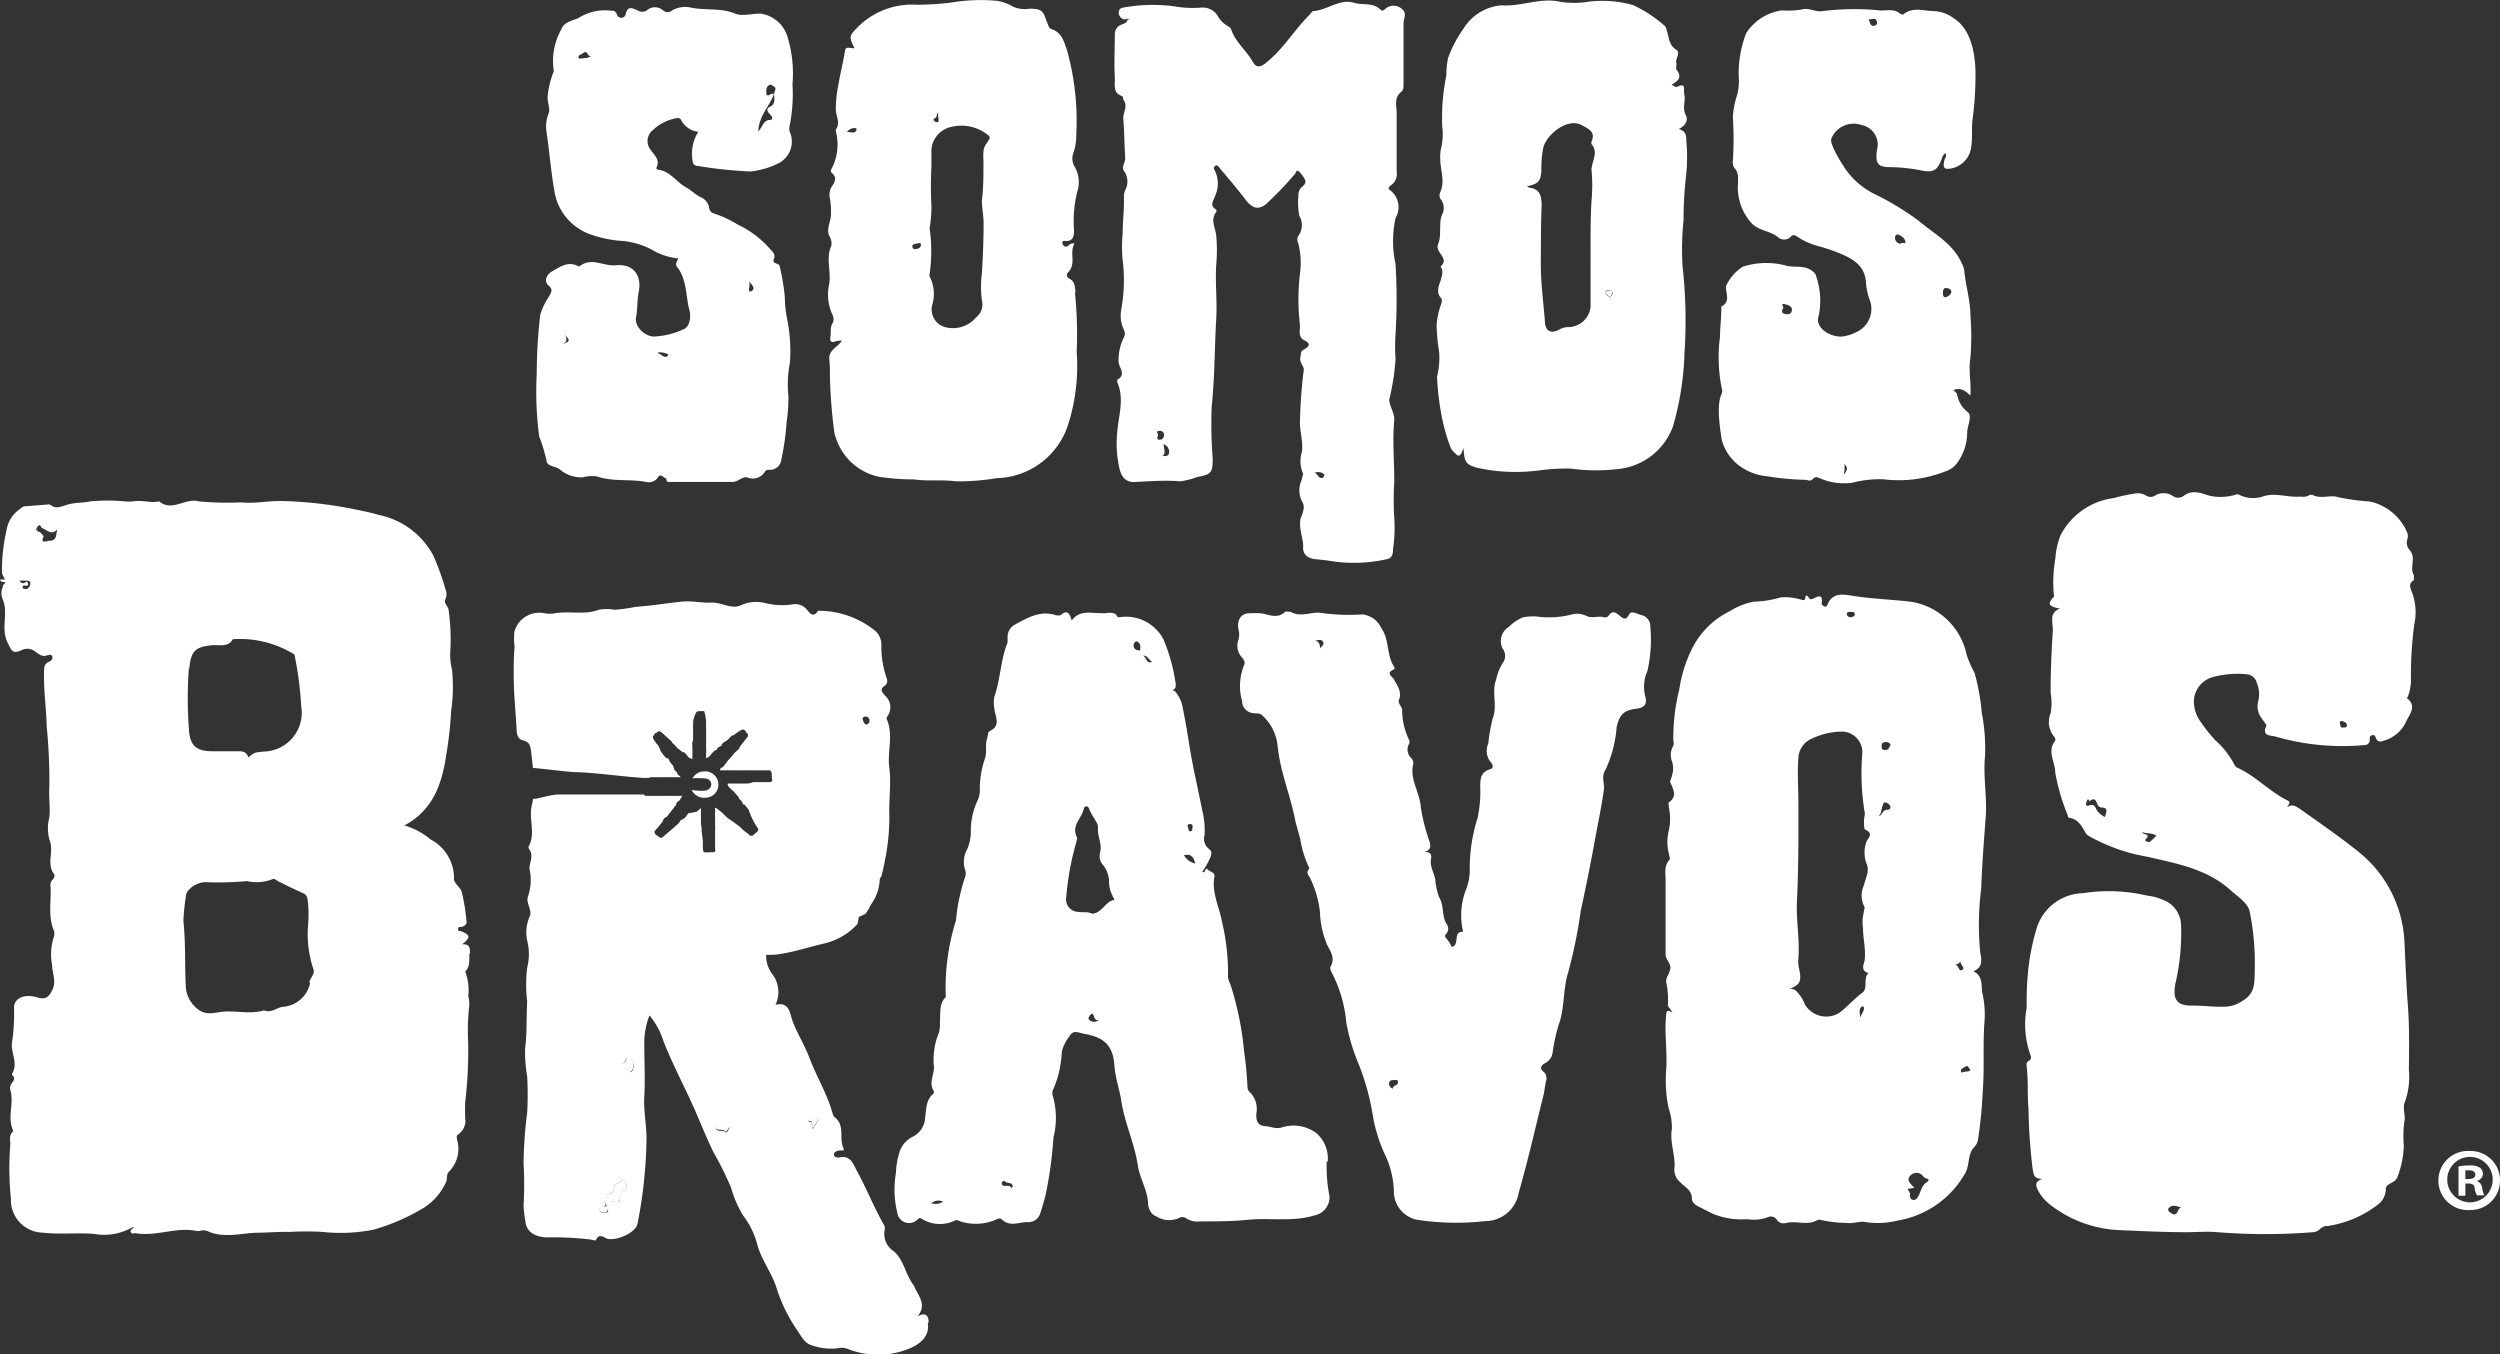 <svg xmlns="http://www.w3.org/2000/svg" viewBox="0 0 178.3 96.58"><rect x="0" y="0" width="178.3" height="96.58" fill="#333333" stroke="none"/><defs><style>.cls-1{fill:#fff;}</style></defs><title>somos-bravos</title><g id="Layer_2" data-name="Layer 2"><g id="Layer_1-2" data-name="Layer 1"><path class="cls-1" d="M80.57,1.39c-.16-.14-.34.08-.52-.06A.49.49,0,0,1,79.79.9a.33.33,0,0,1,.27-.35A11.88,11.88,0,0,1,83.68.44a7.48,7.48,0,0,0,2,.1,1.26,1.26,0,0,1,1.2.65,1.82,1.82,0,0,0,.59.61c.13.09.29.14.34.31.31.91,1.1,1.5,1.55,2.32.2.35.47.4.84.12,1.3-1,2.09-2.4,3.22-3.52.08-.08.16-.24.24-.24,1-.06,1.9-.91,2.92-.59.62.19,1.36-.05,1.89.5.12.13.27,0,.36-.1a.9.9,0,0,1,1.21.09c.3.27.07.62.06,1,0,.66,0,1.34,0,2s0,1.53,0,2.29c0,.21,0,.45-.15.56-.56.43-.34,1-.34,1.52,0,1.39,0,2.77,0,4.16a1,1,0,0,1-.41,1c-.14.09-.24.23-.08.33a1.51,1.51,0,0,1,.41,2,7.76,7.76,0,0,0,0,3.29,41.54,41.54,0,0,1,0,5,13,13,0,0,0,0,1.77,17.12,17.12,0,0,1-.45,2.9c0,.41.4,1,.36,1.45-.14,1.44,0,2.88,0,4.33a21.49,21.49,0,0,0,0,2.66,10.23,10.23,0,0,1-.09,2.21c0,.21,0,.62-.4.71a10.65,10.65,0,0,1-4.06.14c-.38-.07-.77-.09-1.16-.14s-.83-.3-.79-.86-.36-1.34-.17-2.07a2.37,2.37,0,0,0,.18-.53.8.8,0,0,0-.11-.69,1.74,1.74,0,0,1,0-1.5c0-.14.13-.4.09-.45a2.2,2.2,0,0,1-.08-1.53c.11-.82-.2-1.6-.13-2.35a33.35,33.35,0,0,1,.26-3.46c.06-.3-.32-.56-.24-.94s0-.43.3-.59.49-.39,0-.62-.31-.76-.33-1.13a15.48,15.48,0,0,1,0-3.6,5.59,5.59,0,0,0-.13-2.24.5.5,0,0,1,0-.46,1.32,1.32,0,0,0,.09-1.46A4.71,4.71,0,0,1,92.6,14a.82.82,0,0,1,.19-.61c.48-.37.35-.55,0-1s-.35-.06-.42,0a23.78,23.78,0,0,1-1.9,2c-.59.62-1.11.55-1.63-.14S87.63,12.75,87,12c-.08-.1-.17-.28-.33-.17s-.09.26,0,.39a2.13,2.13,0,0,1,0,1.73c-.1.35-.45.7.07,1a.2.2,0,0,1,0,.17c-.43.57-.06,1.11,0,1.68a11.22,11.22,0,0,1,0,2.09c-.08,1.29.08,2.59,0,3.88-.12,2.07-.1,4.13-.32,6.2a31.21,31.21,0,0,0,.07,3.74c0,1-.1,1.13-1.11,1.31a5.67,5.67,0,0,1-1.21.31c-1.11-.1-2.21,0-3.31.05-.61,0-.87-.42-1-.88a8,8,0,0,1-.18-2.67c.09-1.19.53-2.38,0-3.57,0-.05,0-.16,0-.17.67-.38.13-.84.1-1.27a3.51,3.51,0,0,1,.37-1.74.58.58,0,0,0,0-.57,2.36,2.36,0,0,1-.18-1.44,11.77,11.77,0,0,0,.1-3.51,9.51,9.51,0,0,1,0-1.92c0-.86.11-1.71.09-2.57a1.16,1.16,0,0,1,.09-.51,1.28,1.28,0,0,0-.09-1.37c-.21-.28.11-.6.09-.93-.06-.94-.06-1.89-.14-2.83,0-.45.36-.88,0-1.33,0-.07,0-.23-.12-.26-.66-.24-.45-.85-.48-1.29-.06-1,0-2.09,0-3.13a.71.71,0,0,1,.49-.67c.19-.08.38-.11.42-.36m2.31,31.22c.2-.19.62.06.65-.33a.57.57,0,0,0-.39-.6c0,.37.26.76-.26.93M82.59,31c0,.16-.16.35.11.36a.31.31,0,0,0,.32-.29.29.29,0,0,0-.32-.34c-.28,0-.14.16-.11.27m11.17,2.72c.26.11.26.43.57.36.06,0,.14-.21.11-.25s-.32-.26-.68-.11"/><path class="cls-1" d="M138.73,10.93a1,1,0,0,0-.18.21c-.35,1-.59,1.22-1.6,1a12.19,12.19,0,0,0-2.17-.22c-.87,0-1.05-.28-.91-1.24a1.42,1.42,0,0,0-1.09-1.76,1.73,1.73,0,0,0-2.12.85c-.15.29,0,.5.07.73a9.73,9.73,0,0,0,.72,1.3,5.48,5.48,0,0,0,2.37,2.1,20.19,20.19,0,0,1,3,1.83c1.08.93,2.43,1.6,3.07,3a1.82,1.82,0,0,1,.2.55c.1,1.09.44,2.16.44,3.23a18.68,18.68,0,0,1,0,3c-.15.87.06,1.73,0,2.7-.39-.37-.74-.6-1.21-.38.1.11.23.19.26.3a2,2,0,0,0,.72,1.23c.42.29,0,1,0,1.48a3.67,3.67,0,0,1-.64,2.07,1.67,1.67,0,0,1-.92.71,9.09,9.09,0,0,1-4.45.56,7.84,7.84,0,0,0-2.19.25,4.33,4.33,0,0,1-2.21-.28c-.21-.08-.39-.21-.59,0s-.34.09-.52.07a19,19,0,0,1-2.73-.25,4,4,0,0,1-1.87-.66,3.39,3.39,0,0,1-1.38-1.93c-.11-.71-.42-2.5,0-3.32a.56.56,0,0,0,0-.34,11.23,11.23,0,0,1-.13-3.7c0-.64.09-1.28.09-1.92,0-.08,0-.22,0-.23.71-.36.29-1,.34-1.46a3.15,3.15,0,0,1,1.2-1.39,5.43,5.43,0,0,1,3.07-.08c.57.17,1.23-.05,1.8.33.18.13.33.24.36.44a5.34,5.34,0,0,1,.18,2.81c-.31.9.89,1.55,1.68,1.48a3.09,3.09,0,0,0,1-.31,1.82,1.82,0,0,0,.92-2.4,4.59,4.59,0,0,1-.23-1.16c-.06-1.1-.85-1.63-1.73-2a12.89,12.89,0,0,0-1.75-.6,4.8,4.8,0,0,1-1.4-.64c-.16-.11-.32-.2-.49,0a.65.65,0,0,1-.93,0c-.56-.43-1.31-.43-1.83-.94a3.8,3.8,0,0,1-1-2.82c0-.4.08-.8-.25-1.15a.68.68,0,0,1-.11-.51,24.66,24.66,0,0,0,0-3.1,5.66,5.66,0,0,1,.31-1.61A4.08,4.08,0,0,0,124,5.38a8.08,8.08,0,0,1,.53-3A3.62,3.62,0,0,1,127.09.74a5.91,5.91,0,0,0,1.45-.07c.47-.13.88.18,1.38.13a18.38,18.38,0,0,1,4.13-.06c.51.05,1-.17,1.5.26,0,0,.19.07.23,0,.64-.51,1.4-.23,2.07-.21a2.52,2.52,0,0,1,1.5.52c1.3.81,1.58,2.77,1.54,4.25a22.23,22.23,0,0,1-.19,2.81c-.11.71,0,1.45-.12,2.17a1.78,1.78,0,0,1-1.45,1.48c-.48.08-.58-.06-.46-.56,0-.16.23-.3.06-.56M127.15,22c-.13.3,0,.39.29.41s.36-.16.36-.35-.23-.3-.48-.36c-.45-.1,0,.27-.17.3m8.42-4.62c.07-.14.33.07.32-.14s-.25-.4-.45-.49-.32.07-.28.29a.41.41,0,0,0,.41.34m3.26,3.17c-.21-.05-.25.14-.26.28s0,.38.18.37a.57.57,0,0,0,.4-.31c.07-.18-.08-.33-.32-.34M133.26,1.37c.13.2.09.55.45.46a.21.21,0,0,0,.15-.28c-.09-.37-.39-.12-.6-.18M131.41,34l0-.13s.05,0,.06,0c.2-.23.41-.47.07-.77a1.89,1.89,0,0,1-.11.92"/><path class="cls-1" d="M49.8,9.4a1.58,1.58,0,0,1-1.23-.85c-.07-.15-.22-.15-.37-.11a3.22,3.22,0,0,0-1.63.83,1,1,0,0,0-.18,1.4c.24.37.72.71.43,1.28,0,.1,0,.14.12.15.86.11,1.29.88,2,1.27.34.19.64.49,1,.68a1,1,0,0,1,.64.78.43.43,0,0,0,.33.39,7.9,7.9,0,0,1,1.69.79,7,7,0,0,1,2.33,1.76c.15.17.41.35.26.72s.4.24.42.51a16.61,16.61,0,0,1,.36,2.13,9.26,9.26,0,0,0,.14,1.48,11.7,11.7,0,0,1,.23,3.24,8.11,8.11,0,0,0-.11,2.41,11.51,11.51,0,0,1-.13,1.85,18.23,18.23,0,0,1-.37,2.64.82.82,0,0,1-.86.76.33.33,0,0,0-.32.13,1,1,0,0,1-1.25.41c-.36-.09-.66.33-1.07.32H47.91c-.17,0-.42.08-.38-.25-.22,0-.39-.46-.66,0a.78.78,0,0,1-.76.26c-1.17-.24-2.38,0-3.53-.4a2.47,2.47,0,0,0-1,.06,2.32,2.32,0,0,1-1.65-.56,1.14,1.14,0,0,0-.42-.19c-.23-.07-.53-.18-.53-.42a11.89,11.89,0,0,0-.53-1.76,24.88,24.88,0,0,1-.17-4.48,36.63,36.63,0,0,1,.25-4.18,4.53,4.53,0,0,1,.6-1.26c.13-.27.38-.5,0-.82s-.13-.79.22-1C40,19,40.53,18.6,41.27,19h.06c.83-.69,1.7,0,2.56-.08,1.25-.13,1.91.68,1.66,1.92-.12.6-.07,1.19-.19,1.79S45.93,24,46.65,24a5.47,5.47,0,0,0,2.06-.5c.49-.14.58-.91.47-1.34-.28-1-.17-2.2-.88-3.11-.18-.22,0-.4.07-.62a4.46,4.46,0,0,1-1.89-.63,5.75,5.75,0,0,0-2-.61,8.3,8.3,0,0,1-2.27-.44,3.91,3.91,0,0,1-2.67-3.12c-.25-1.41-.35-2.84-.57-4.26a2.53,2.53,0,0,1,.16-1.29c.13-.35-.11-.79-.07-1.21a6.26,6.26,0,0,1,.41-1.72.41.41,0,0,0,0-.28,4.61,4.61,0,0,1,.55-2.75c.2-.58.83-.64,1.23-.83A3.48,3.48,0,0,1,43.55.76c.19,0,.35,0,.45.27a.32.32,0,0,0,.62,0c.14-.68.53-.42.85-.29a.59.59,0,0,0,.66,0,.87.87,0,0,1,1.16,0,.48.48,0,0,0,.65,0A1.86,1.86,0,0,1,49.27.54c1,.22,2.12,0,3.16.43.5.21,1.19,0,1.81,0a2.36,2.36,0,0,1,1.93,1.67A9,9,0,0,1,56.52,6a11.53,11.53,0,0,1-.23,3.1c0,.16,0,.25.07.38a1.74,1.74,0,0,1-.75,2.12,5.78,5.78,0,0,1-2.1.63,32.26,32.26,0,0,1-3.79-.4.35.35,0,0,1-.29-.19A2.94,2.94,0,0,1,49.8,9.4m5.41-2.7c0-.18.21-.36,0-.52s-.29-.15-.36-.11c-.26.17-.2.45-.18.71.21.09.33-.18.52-.07-.29.86-1.07,1.53-1.11,2.67.34-.38.37-.83.87-.83.16,0,.16-.21,0-.36s-.36-.41-.08-.55c.48-.22.34-.59.34-.94M42.16,4c-.12,0-.2-.06-.22-.1-.18-.41-.38,0-.58,0,0,0-.16.15-.09.24s.32,0,.49,0,.22-.07.4-.13M40,24.61c.69-.29.69-.29.28-.74.23.36.11.6-.28.74m6.93.61c.24,0,.37.33.66.2,0,0,.05-.09.08-.14a1.4,1.4,0,0,0-.72-.15s0,0,0,.09m6.49-5.14a1.33,1.33,0,0,1,0,.4c-.07.25,0,.42.22.23s-.07-.41-.21-.63"/><path class="cls-1" d="M76.71,20.86c-.06-.35,0-.78-.47-1a.27.27,0,0,1-.08-.42c.64-.61.08-1.42.47-2.06a.38.38,0,0,0-.41.12c-.12.1-.25.15-.37,0a.24.24,0,0,1-.08-.2c0-.17.19-.1.3-.11.44,0,.53-.34.53-.73a8.71,8.71,0,0,1,.23-2.78,2.21,2.21,0,0,0-.24-1.88,1.21,1.21,0,0,1,0-1,3.87,3.87,0,0,0,.17-1.18,18.76,18.76,0,0,0-.65-6C75.89,3,75.75,2.32,75,2.08c-.19-.06-.23-.27-.31-.46-.3-.74-.25-1-1.25-1A2.06,2.06,0,0,1,72.2.45,3.09,3.09,0,0,0,71.11.06a12.74,12.74,0,0,0-3.32.13,21.78,21.78,0,0,1-2.4.15,5.46,5.46,0,0,0-4.11,1.49c-.7.71-.78.74-.34,1.6-.23.06-.61-.18-.67.17-.14.87-.36,1.72-.5,2.58a8.53,8.53,0,0,0-.16,1.61c0,.48.36,1,0,1.45,0,0,0,.08,0,.11a3.75,3.75,0,0,1-.3,2.69.21.21,0,0,0,0,.28c.44.35.2.72,0,1a1.14,1.14,0,0,0-.12.83,5.49,5.49,0,0,1,.06,1.35c-.07.44-.32.92-.09,1.35a1,1,0,0,1,.13.68c-.41.89,0,1.81-.15,2.71a3.47,3.47,0,0,0,.24,2.23.66.66,0,0,1,0,.58c-.19.3-.1.63-.15.94s0,.5.38.35a1.63,1.63,0,0,1,.43-.05c-.25.45-.91.64-.9,1.27a9.56,9.56,0,0,1,.05,1.21,35.54,35.54,0,0,0,.32,4.1,1.62,1.62,0,0,0,.1.34A4.12,4.12,0,0,0,62.67,34a16.26,16.26,0,0,0,2.52.19c1,.15,2,0,3,.14a16.83,16.83,0,0,0,2.92-.23,5.49,5.49,0,0,0,5.07-3.82,13.87,13.87,0,0,0,.61-5.2,28.53,28.53,0,0,0-.13-4.24M61.08,9.31c-.17.26-.39.08-.67.11a.63.63,0,0,1,.66-.27.26.26,0,0,1,0,.16m5.6-.89c.22-.06.06-.31.27-.39-.09.16,0,.31,0,.47s0,.21-.11.22a.35.35,0,0,1-.2-.1c-.11-.11,0-.17.08-.2m-1.4,9.34c-.14,0-.23,0-.24-.19s.27-.18.42-.22.19,0,.19.14-.18.27-.37.27m5.19-7.68c-.49.44-.35,1-.36,1.54,0,.9,0,1.8-.11,2.69,0,.57.13,1.11.12,1.67,0,1.17-.05,2.35-.12,3.51a7.32,7.32,0,0,0,0,1.93,1.18,1.18,0,0,1-.42,1.22,2.16,2.16,0,0,1-2.21.69,1.31,1.31,0,0,1-.93-1.53,2.69,2.69,0,0,0-.17-2.08.2.2,0,0,1,0-.17,11.56,11.56,0,0,0,0-3.27,9.27,9.27,0,0,0,.13-1.58,27.14,27.14,0,0,1,0-2.86v-.9a1.79,1.79,0,0,1,1.42-1.89,3,3,0,0,1,2.57.55c.32.21.08.42,0,.48"/><path class="cls-1" d="M120,19a20.12,20.12,0,0,1,.07-3.3,28.78,28.78,0,0,1,.2-3.34,12.37,12.37,0,0,0,0-2.28c0-.38,0-.72-.54-.88.48-.23.69-.63.5-1-.27-.49,0-1-.1-1.42s.19-.93-.57-.57c-.07,0-.22-.1-.34-.17.44-.25.79-.52.35-1.07-.06-.08,0-.29,0-.41-.14-.33.31-.75,0-1-.59-.35-.52-.94-.72-1.44,0-.11-.07-.25-.16-.31a9.48,9.48,0,0,0-2.2-1.44,8,8,0,0,0-3.26-.24,6.32,6.32,0,0,1-1.94,0c-1.43-.33-2.76.35-4.18.25a3.5,3.5,0,0,0-2.75,1.69,8.49,8.49,0,0,0-1.09,2.09,6.77,6.77,0,0,0-.12,1.24A14.77,14.77,0,0,0,102.86,9a4.24,4.24,0,0,1-.06,1.47,3,3,0,0,0-.08.89c0,.78.36,1.55,0,2.34a.55.55,0,0,0,0,.47,1,1,0,0,1,.11,1.17c-.23.66,0,1.43-.26,2.06s.84,1,.19,1.59a.21.21,0,0,0,0,.06c.2.29.08.59,0,.9s-.39.86,0,1.29c.12.13.07.33,0,.52a5,5,0,0,0-.3,1.45,13.43,13.43,0,0,0,.18,1.89,5.59,5.59,0,0,1-.15,1.77,19.54,19.54,0,0,0,.3,2.65,13.9,13.9,0,0,0,.65,2.36.72.72,0,0,0,.2.3c.41.46.49.44.74-.23.06,1,.14,1.18,1,1.42a12.85,12.85,0,0,0,4.46.17,14.36,14.36,0,0,1,2.17-.12,13.44,13.44,0,0,0,3.64,0,4.65,4.65,0,0,0,3.68-3.05,21.19,21.19,0,0,0,.81-5.24A34.59,34.59,0,0,0,120,19m-6.49-6.84a11.5,11.5,0,0,1,0,2.12c-.1,1.53-.06,3.06-.07,4.59,0,1,0,2,0,3a1.62,1.62,0,0,1-1.5,1.46,1.3,1.3,0,0,0-.76.19c-.62.32-1,.05-1-.65-.12-1.4-.3-2.8-.29-4.2s0-2.68.06-4c0-.62-.08-1.18-.85-1.28-.07,0-.12-.08-.18-.13s.07,0,.1,0c.71-.15.89-.4.91-1.15a8,8,0,0,1,.13-1.55c.24-1,1.78-2.21,2.78-1.62.42.24,1,.46.66,1.16,0,.05,0,.14,0,.17.54.61,0,1.25,0,1.9M115,21.31c-.2-.14-.45-.22-.49-.45s.43-.17.5,0-.31.31,0,.46"/><path class="cls-1" d="M115,20.85c-.07-.16-.52-.13-.5,0s.29.31.49.45c-.3-.15.07-.32,0-.46"/><path class="cls-1" d="M1.61,37.67c-.13,0-.18-.31-.36-.06s.11.25.21.35.28.23.26.28c-.29.59.22.33.38.33.55,0,.47-.48.59-.83-.4.48-.75,0-1.08-.07"/><path class="cls-1" d="M.42,41.33l-.42,0c.08.22.2.16.28.18s.25-.14.31,0-.12.18-.25.17a.11.11,0,0,0-.13.15c0,.09.11.1.19.09a.41.41,0,0,0,.36-.41c0-.25-.19-.19-.34-.21"/><path class="cls-1" d="M60.87,51.67c.11,0,.23-.12.24-.23a.3.3,0,0,0-.25-.34c-.14,0-.26,0-.23.2s.07.34.24.37"/><path class="cls-1" d="M163.18,57.54c.35-.22.59,0,.84.14,1.4,1,2.86,2,4.19,3.07a8.74,8.74,0,0,1,3.28,6.53c.07,1.48.13,3,.24,4.42s.09,3.07.07,4.6a5.3,5.3,0,0,1-.29,2.31c-.15.32,0,.78,0,1.19a7.44,7.44,0,0,0-.07,1.89A6.68,6.68,0,0,1,171,83.9c-.13.5-.79.46-.84.85a1.42,1.42,0,0,1-.54,1.14A7.72,7.72,0,0,1,166,87.44a.69.69,0,0,0-.5.18.81.81,0,0,1-.53.26,43.13,43.13,0,0,1-6.82,0c-.73-.07-1.47,0-2.21,0-1.61,0-3.23-.08-4.84-.15a8.62,8.62,0,0,1-4.92-1.84,3.09,3.09,0,0,1-.83-1c-.18-.35-.22-.64.31-.81-.64,0-.62-.35-.7-.78a40.45,40.45,0,0,1-.29-4.25c-.09-1,0-2.06-.14-3.09a.3.3,0,0,1,.16-.3.27.27,0,0,0,.14-.36,6.55,6.55,0,0,1-.29-3.42c0-.77,0-1.54.08-2.32a15.83,15.83,0,0,1,.68-3.5,3.55,3.55,0,0,1,3.28-2.36,11.9,11.9,0,0,1,4.57.18,3.84,3.84,0,0,1,1.54.51,2,2,0,0,1,.86,1.5,15.81,15.81,0,0,1-.38,4.17c-.26,1.22.07,1.7,1.26,1.66.8,0,1.58.12,2.38.07a2.23,2.23,0,0,0,1.08-.38c1-.57.89-1.36.92-2.25a18.64,18.64,0,0,0-.35-4.09c-.11-.66-.82-1.08-1.33-1.54-1.7-1.56-3.88-1.94-6-2.43a12.92,12.92,0,0,1-4-1.39,1.07,1.07,0,0,1-.37-.28c-.28-.49-.53-1-1.16-1.1-.11,0-.12-.14-.15-.24a14.24,14.24,0,0,1-.87-3c0-.73-.61-1.52,0-2.26a.35.35,0,0,0-.07-.28,1.63,1.63,0,0,1-.26-1.68,4.1,4.1,0,0,0,0-1.44c0-1.5.06-3,.16-4.48,0-.62-.28-1.23.5-1.55-.63-.11-1-.26-.45-.81.07-.07,0-.27,0-.41a10,10,0,0,1,.13-2.36,5.21,5.21,0,0,1,.38-1.67,5,5,0,0,1,3.8-2.63,12.5,12.5,0,0,1,1.55-.33,1.08,1.08,0,0,1,.74.16.6.6,0,0,0,.63,0,1.18,1.18,0,0,1,1.24,0,.67.67,0,0,0,.83,0c.61-.44,1.18-.19,1.8,0a3.64,3.64,0,0,0,1.61,0c.17,0,.3-.15.51-.07a2.22,2.22,0,0,0,1.68.14c.86-.32,1.73.06,2.6,0,.25,0,.49.06.72-.1a.33.33,0,0,1,.29,0c.59.28,1.24-.05,1.79.14a15.94,15.94,0,0,0,2.26.31A3.76,3.76,0,0,1,171.69,38a.75.75,0,0,1,0,.47.79.79,0,0,0,.21.81,1,1,0,0,1,.17.75c0,.33-.12.67.09,1,0,.08,0,.31,0,.34-.47.29-.21.63-.09,1a4.13,4.13,0,0,1,.11,2.2,27.51,27.51,0,0,0-.23,4,3.63,3.63,0,0,1-.21,1.09s-.09.13-.08.13c.79.61.1,1.24-.09,1.75A2.51,2.51,0,0,1,170,52.83c-.25.1-.44.08-.54-.17s-.13-.25-.3-.22-.15.21-.15.34a.36.36,0,0,1-.4.36,17.14,17.14,0,0,1-6.29-.6c-.32-.1-1.05,0-.68-.78,0-.11-.23-.35-.34-.54a1.38,1.38,0,0,1-.25-1.18,2.08,2.08,0,0,0-.1-1.35.8.8,0,0,0-.69-.6,6.8,6.8,0,0,0-2.37.18,1.84,1.84,0,0,0-1.42,1.66,2.49,2.49,0,0,0,.53,1.62,10.74,10.74,0,0,0,1,1.25,6.07,6.07,0,0,1,1.36,1.74.45.45,0,0,0,.2.21c1.31.59,2.28,1.69,3.57,2.33.27.13.12.26,0,.46m-13,.69c.12-.35.23-.64-.28-.64a.34.34,0,0,1-.23-.16c-.13-.27-.18-.63-.6-.28,0,0-.09-.3-.2,0s0,.36.16.3c.44-.17.47.21.61.4a1.54,1.54,0,0,0,.54.42m2.65,1.11c.08.17.65.07.25.48-.08.07,0,.12.07.15s.18.09.27,0l.43-.4c-.31-.23-.68-.14-1-.25m2.76,26.76c-.34-.11-.66-.23-.89.05-.09.11,0,.25.16.34.52.36.43-.35.73-.39m11.46-34.7c-.08,0-.18.06-.13.2s0,.3.23.27.25,0,.26-.16-.14-.25-.36-.31"/><path class="cls-1" d="M101.59,60.76c.39,0,.54.14.47.5-.1.52.22,1,.3,1.45a4.85,4.85,0,0,0,.27,1.26c.37.62.19,1.32.52,1.9a.54.54,0,0,1,0,.72c-.15.15-.07.25,0,.34a2.1,2.1,0,0,1,.38.6c.62-.1.05-1.14.82-1.07a5.13,5.13,0,0,1,.23-3.08,3.64,3.64,0,0,0,.24-1.44,12,12,0,0,1,.56-3.6,8.76,8.76,0,0,0,.19-2.19c0-.55,0-1.08.71-1.29.3-.09.17-.39,0-.55a1.27,1.27,0,0,1-.13-1.29,10.34,10.34,0,0,1,.28-1.65s0,0,0-.06c.41-.91-.07-1.91.27-2.83a3.77,3.77,0,0,1,.48-1.2.84.84,0,0,0,0-1,1.18,1.18,0,0,1,.43-1.57,3.19,3.19,0,0,1,1-.68,3.76,3.76,0,0,1,1-.06,6.43,6.43,0,0,0,2.47-.14,1.46,1.46,0,0,1,1,.07c.46.25.88,0,1.29.12a.32.32,0,0,0,.37-.13c.24-.35.47-.23.75,0s.45.4.71-.08c.15-.3.6,0,.88.06a.81.81,0,0,1,.62.8,10.15,10.15,0,0,1-.21,3.2,2.76,2.76,0,0,0-.15,1.8c.16.56-.07.81-.66.88-.89.11-1.18.44-1.38,1.3a8.79,8.79,0,0,1-.77,3c-.37.54-.07,1-.14,1.47-.17,1.23-.43,2.43-.65,3.64-.3,1.67-.64,3.32-1,5a35.61,35.61,0,0,1-.89,4.37c-.4,1.25-.24,2.56-.69,3.77a12.92,12.92,0,0,0-.42,1.92,1,1,0,0,1-.54.8c-.21.11-.49.36-.07.65a.64.64,0,0,1,.14.61c-.09.38-.12.79-.22,1.16-.57,2.29-1.09,4.58-1.74,6.85a2.42,2.42,0,0,1-2.39,2,18.52,18.52,0,0,1-4.82-.09,2.06,2.06,0,0,1-1.69-2.06,6.49,6.49,0,0,0-.68-2.69,11.08,11.08,0,0,1-.81-2.62,17.36,17.36,0,0,0-1-3.69,14.09,14.09,0,0,1-.9-3,9.59,9.59,0,0,0-1-3.5c-.09-.14-.19-.39-.12-.5.34-.61,0-1.06-.26-1.58a6.56,6.56,0,0,1-.5-2.31,7.41,7.41,0,0,0-.68-2.38c-.12-.25-.35-.41-.1-.69a.17.17,0,0,0,0-.12,7,7,0,0,1-.62-2c-.11-.43-.29-1-.37-1.38-.36-1.84-1.06-3.41-1.25-5.28A3.38,3.38,0,0,0,90,51c-.15-.14-.34-.11-.51-.13a.89.89,0,0,1-.91-.88,4,4,0,0,1,.14-2.54c.11-.23,0-.42-.18-.6a1.24,1.24,0,0,1-.21-1.24,1.29,1.29,0,0,0,0-.7c-.13-.64.14-1.17.79-1.17a7.32,7.32,0,0,1,.81,0c.58.09,1.17.42,1.72-.1.07-.07.29,0,.4,0,.74.43,1.55-.07,2.29.09a14.33,14.33,0,0,0,2.85.09,1.71,1.71,0,0,1,1.34,1c.58.84.34,1.92.91,2.75a.18.18,0,0,1,0,.16c-.66.28-.15.48,0,.77s.58.83.34,1.39c-.11.26.18.46.22.72a4.91,4.91,0,0,0,.48,2.13.32.32,0,0,1,0,.34.83.83,0,0,0,.18,1,.53.53,0,0,1,.14.38c-.29,1.11.45,2,.53,3.1a13.68,13.68,0,0,0,.63,2.48c.12.42,0,.59-.33.71M99.34,77.64c0-.25.33-.19.36-.42s-.12-.2-.27-.19-.38,0-.36.27a.36.36,0,0,0,.27.34m-5.18-31.4c.09-.16.32-.27.2-.47s-.35-.11-.57-.08c.32.07.33.3.37.55"/><path class="cls-1" d="M141.62,58.29c.11-1.45-.19-2.89-.05-4.35a13,13,0,0,0-.23-3.1,15.24,15.24,0,0,0-.51-2.84,7.89,7.89,0,0,1-.57-1.3,4.82,4.82,0,0,0-3.89-3.77c-1.41-.18-2.84-.21-4.24-.44-.66-.1-1.45-.26-1.8.65a.16.16,0,0,1-.24.1c-.08-.05-.19-.09-.17-.22.1-.59-.17-.56-.57-.34-.11.06-.27.11-.36-.07s-.22-.15-.23-.06c0,.42-.28.19-.47.17a3.72,3.72,0,0,0-1.31-.11,7.11,7.11,0,0,1-1.9.3,4.9,4.9,0,0,0-1.71.68,5.91,5.91,0,0,0-2.75,2.79,9.57,9.57,0,0,0-.85,2.77,14.44,14.44,0,0,0-.43,3.64.67.67,0,0,1,0,.4,1.27,1.27,0,0,0-.11,1.07,1.57,1.57,0,0,1,0,1.09c0,.14-.15.33-.1.45.21.5.51,1-.11,1.43-.05,0,0,.22,0,.34a3.88,3.88,0,0,1,0,1.67,3.23,3.23,0,0,0,0,1.61c0,.18.16.39,0,.52-.36.45-.22,1-.23,1.43,0,1.76,0,3.51,0,5.26,0,.38.3.54.34.9s-.37.76-.29,1.12a5.66,5.66,0,0,1,.11,1.59c0,.13.16.26.34.56-.44-.28-.44-.08-.46.18-.14,1.31.1,2.61,0,3.92A9.56,9.56,0,0,0,119,79a4.51,4.51,0,0,1,.24,1.5c-.18,1,.3,1.95.17,2.93a1.17,1.17,0,0,0,.43.89c.33.35.84.57.83,1.19,0,.22.22.42.45.53l1,.51a5.3,5.3,0,0,0,2.49.4,2.85,2.85,0,0,0,1.5-.15.51.51,0,0,1,.62.2.58.58,0,0,0,.63.23c.74-.2,1.54.21,2.25-.21a.39.39,0,0,1,.3,0,9,9,0,0,0,1.8.2c.45.07,1-.16,1.35-.06a5.8,5.8,0,0,0,2.28-.11,6.8,6.8,0,0,0,4.76-3.28c.43-.62.17-1.45.74-2a1,1,0,0,0,.24-.54,33.16,33.16,0,0,0,.33-3.43c.13-1.63,0-3.26.12-4.89a6.71,6.71,0,0,0-.13-2c-.14-.55.1-1.27-.66-1.64.71-.28.58-.85.49-1.35a20.36,20.36,0,0,1,.07-4.55c.06-1.69.19-3.38.32-5.08M132,43.64c.13,0,.28,0,.29.15s-.14.21-.29.23a.26.26,0,0,1-.29-.24c0-.12.17-.15.29-.14m.89,28.49c-.06.11-.12.22-.23.45,0-.35-.1-.58.08-.75s.25.06.15.3m.24-10.52c.22.51-.07,1-.2,1.54a1.72,1.72,0,0,0,0,1.44c.11.17,0,.3,0,.45a3,3,0,0,0-.06,1.16c0,.72.19,1.42.13,2.15,0,.35-.4.85.26,1.05a.17.17,0,0,1,0,0c-.41.39,0,1.09-.45,1.41-.59.44-1.06,1-1.65,1.44a1.78,1.78,0,0,1-2.43-.6,2.52,2.52,0,0,0-.56-.9.54.54,0,0,0-.73-.13c1-.42,1.09-.55.83-1.74a2.84,2.84,0,0,1,0-.65c.08-1.33-.18-2.64-.11-4,.11-2.32.11-4.64.1-7,0-1.06-.08-2.12,0-3.18a1.58,1.58,0,0,1,1-1.39,5.11,5.11,0,0,1,2-.48,1.47,1.47,0,0,1,1.56,1.57A17,17,0,0,0,133,58c0,.16-.06.35-.06.52s0,.58.06.63c.72.34.17.61.07,1a2.36,2.36,0,0,0,.06,1.48m1.47-3.88c-.37,0-.33.41-.63.47.25-.21.19-.52.3-.77s.07-.25.23-.2a.41.41,0,0,1,.33.29c0,.18-.15.22-.23.21m-.11-4.26c-.16,0-.28,0-.29-.23s.05-.32.26-.33a.32.32,0,0,1,.38.2c-.1.14-.12.35-.35.36m3,30.78c-.41.21-.47.64-.65,1-.07.15-.21.34-.39.31a.29.29,0,0,1-.22-.39c0-.11-.12-.27-.18-.4l.48-.07c-.2-.23-.5-.47-.39-.72a.61.61,0,0,1,.75-.32c.23.07.31.38.59.39.06,0,.09.16,0,.2m2-15.48a1.1,1.1,0,0,0-.18,0c.19,0,.44,0,.54-.3-.12.28.36.51.11.68s-.25-.31-.47-.36m.58,7.65c-.09,0-.19.1-.21-.07s.24-.27.39-.35.14.19.3.22c-.1.25-.34.11-.48.2"/><path class="cls-1" d="M33.52,68c0-.38,0-.69-.56-.65.62-.5.6-.66-.09-.94-.09,0-.21,0-.2-.16s.12-.14.22-.14.43-.14.38-.38a13.32,13.32,0,0,0-.35-2.16c-.14-.34-.56-.59-.54-.9a3.11,3.11,0,0,0-1.67-2.8,5.11,5.11,0,0,0-1.87-1c2.08-1.11,2.69-3,3-5.11a26,26,0,0,0,.33-3,12.36,12.36,0,0,0,.07-3,4.16,4.16,0,0,1-.12-1.36A15,15,0,0,0,32,43.55c0-.31-.39-.5-.23-.83a.83.83,0,0,0,0-.69,17.46,17.46,0,0,0-.87-2.42A5.72,5.72,0,0,0,27,36.72c-.77-.22-1.6-.38-2.41-.53A29,29,0,0,0,20,35.73c-.93,0-1.9.2-2.79.1a21.65,21.65,0,0,1-3-.07c-1-.28-1.93.77-2.85,0-.61.14-1.23-.12-1.84,0a2.94,2.94,0,0,1-.59,0,13.05,13.05,0,0,0-2.5,0c-.52.12-1.08.07-1.58.22s-.86.36-1.29,0c0,0-.08,0-.12,0l-1.67.13c-.15,0-.24.12-.36.2A2.25,2.25,0,0,0,.47,37.8a12.63,12.63,0,0,0-.33,3c0,.31.38.53.15.89a1.12,1.12,0,0,0-.12,1c.47,1-.14,2.11.37,3.14.29.59.35.83,1,.54a.9.9,0,0,1,1,.12c.23.15.47.39.81.25.13,0,.29-.12.37.07s-.08.32-.21.38a.53.53,0,0,0-.36.49c-.07,1.38.15,2.74.18,4.12a39.53,39.53,0,0,1,.19,4.36c-.06.71.08,1.41,0,2.13a3.11,3.11,0,0,0,0,1.58c.37.82-.25,1.73.35,2.49.05.06,0,.28-.12.38a.52.52,0,0,0-.15.44c.08,1-.2,2.12.23,3.15a.72.72,0,0,1,0,.52,4,4,0,0,0-.11,2c0,.59.33,1.17,0,1.77-.2.42-.43.7-1,.53a2.29,2.29,0,0,0-.58-.11C1.5,71,1,71.31,1,71.87a13.63,13.63,0,0,1-.13,2.39c-.16.77.46,1.53,0,2.3a.13.13,0,0,0,0,.12c.28.24.06.43-.06.62a.52.52,0,0,0-.08.41c.3.94-.23,1.94.19,2.88,0,0,0,.08,0,.11-.31.28-.16.63-.19,1a20.85,20.85,0,0,0,.05,3.79A2.32,2.32,0,0,0,3,87.91c1.25.14,2.48,0,3.72.09a4,4,0,0,0,2.72-.47s.07,0,.13,0-.33.15-.24.34.22.06.33.08c1.47.26,2.89-.46,4.35-.16a.68.68,0,0,0,.23,0,.87.87,0,0,1,.53,0c1.12.53,2.3.19,3.44.13.82,0,1.64-.08,2.46-.06a20,20,0,0,1,2.33,0,12,12,0,0,0,3.64-.16,14.54,14.54,0,0,0,3.26-1.37,4.26,4.26,0,0,0,1.9-2c.13-.23,0-.56.23-.78a2.29,2.29,0,0,0,.56-2.29c0-.14-.07-.26.1-.36a1.18,1.18,0,0,0,.49-1.15,10.75,10.75,0,0,1,0-1.14,32.21,32.21,0,0,0,.21-4.28,15.3,15.3,0,0,1,.08-2.62,2.81,2.81,0,0,0-.07-.67,3.87,3.87,0,0,0-.22-1.75l0,0c.37-.36.27-.84.3-1.28M1.81,42c-.09,0-.17,0-.19-.09a.11.11,0,0,1,.12-.15c.14,0,.32.07.25-.17s-.2,0-.3,0-.21,0-.29-.18l.42,0c.15,0,.37,0,.34.21a.41.41,0,0,1-.35.41M3.5,38.57c-.16,0-.67.26-.38-.33,0,0-.17-.19-.26-.28s-.44,0-.21-.35.24,0,.36.06c.34.12.68.55,1.09.07-.13.35,0,.84-.6.83m10,9.1c.13-1.27.43-1.55,1.73-1.66.49,0,1.1.12,1.37-.42A7.36,7.36,0,0,1,21,46.68a24.64,24.64,0,0,1,.48,3.67,2.77,2.77,0,0,1-2.64,3.25c-.69.06-.69.06-1.13.42-.12-.42-.43-.45-.8-.44-.58,0-1.16,0-1.74,0-1.23,0-1.64-.43-1.7-1.65a28.85,28.85,0,0,1,0-4.26M22.12,70.1a2.14,2.14,0,0,1-2,1.71c-.41.08-.76.45-1.29.25-1,.3-2,0-3,.1-.59.08-1.13.25-1.67-.15a2.15,2.15,0,0,1-.91-1.67c-.08-1.54,0-3.1-.17-4.64a14.7,14.7,0,0,1,.18-1.78c0-.5.85-1.06,1.49-1a22.88,22.88,0,0,0,2.87-.08,3.07,3.07,0,0,0,1.82-.14c.13-.07.29.1.43.17.59.29,1.18.58,1.78.85.29.14.28.41.32.66a9.84,9.84,0,0,1,0,1.63,7.79,7.79,0,0,0,.38,3.1c.14.34-.22.62-.29.94"/><path class="cls-1" d="M94.69,82.86a2.38,2.38,0,0,0-.84-2.07,2.74,2.74,0,0,0-2.4-.39c-.48.15-.78-.05-1.15-.08-.59,0-.75-.4-.69-.94a1.71,1.71,0,0,0-.42-1.44.51.51,0,0,1-.22-.41A24.94,24.94,0,0,0,88.73,75a22.18,22.18,0,0,0-.89-4.52c-.07-.31-.28-.57-.26-.91a15.55,15.55,0,0,0-.43-3.84c-.19-1.06-.74-2.06-.54-3.19.06-.32-.27-.34-.43-.49-.29-.3-.17.33-.43.12a7.06,7.06,0,0,0,.42-.69c.13-.3.4-.69.06-.93a.92.92,0,0,1-.32-1,5.75,5.75,0,0,0-.18-1.81c-.28-1.46-.63-2.9-.87-4.37-.15-.94-.3-1.87-.49-2.8a2.41,2.41,0,0,0-.6-1.3s-.24,0-.06-.09.16-.42.11-.6A12.54,12.54,0,0,0,83,45.65,3,3,0,0,0,80,44c-.14,0-.28.09-.36-.1s-.46-.22-.68-.18a3.1,3.1,0,0,1-.61,0c-.65,0-1.38-.2-1.92.54-.13-.56-.35-.79-.81-.37,0,0-.2,0-.28,0-1.15-.4-2.09.19-3,.68a1,1,0,0,0-.48.79c0,.16,0,.33,0,.46-.5,1.24-.5,2.61-.94,3.86a2.36,2.36,0,0,0,0,.88c.06.57.49,1.19-.33,1.58-.15.07-.12.32-.18.49-.17.48,0,1-.17,1.49a6.63,6.63,0,0,0-.36,2.17,1.66,1.66,0,0,1-.14.76,5.11,5.11,0,0,0-.5,2.34A3.27,3.27,0,0,1,69,60.52a1.89,1.89,0,0,0-.16,1.55.67.67,0,0,1,0,.46,13.24,13.24,0,0,0-.66,3.12A15.91,15.91,0,0,0,67.45,71a.18.18,0,0,1,0,.11c-.51.51-.35,1.18-.42,1.79a2.2,2.2,0,0,1-.07.76,5,5,0,0,0-.35,2.44c0,.6-.39,1.16,0,1.74,0,0,0,.16-.1.21-.48.46-.44,1.06-.53,1.65A1.61,1.61,0,0,1,65,81.12a1.84,1.84,0,0,0-.81.94,5.43,5.43,0,0,0-.29,1.58A6.9,6.9,0,0,0,64,86.5a.84.84,0,0,0,1.42.49c.1-.07.14-.17.29-.08a2.45,2.45,0,0,0,2.39.14c.14-.07.26,0,.39.06A3.65,3.65,0,0,0,71,87c.16-.08.32-.17.49,0,.55.51,1.19.16,1.78.16a.87.87,0,0,0,.9-.57c.15-.43.27-.87.39-1.31a29,29,0,0,0,.57-4.14,5.69,5.69,0,0,0-.05-3,.64.64,0,0,1,.07-.52A7.57,7.57,0,0,0,75.73,75a2.86,2.86,0,0,1,.54-1.09c.27-.49.64-.26,1-.19,1.46.25,2.11.81,2.21,2.28.06.87.36,1.67.49,2.51.23,1.57.94,3,1.18,4.61.13.88.62,1.63.72,2.53,0,.36.1.91.59,1.1a1.74,1.74,0,0,0,1.61.13.45.45,0,0,1,.51,0,1.48,1.48,0,0,0,1,.23c1.16,0,2.32,0,3.48-.12,1.56-.15,3.14.17,4.7-.31a1.32,1.32,0,0,0,1.06-1.36,11.06,11.06,0,0,1-.2-2.51m-28.19,3a.78.78,0,0,1,.83-.11.91.91,0,0,1-.83.11m5.69-1.1c-.14-.28-.54,0-.65-.23s.15-.28.19-.24c.15.19.48.05.57.33,0,.09-.09.18-.11.14m5.54-12c-.11-.12.17-.48.28-.39s.07.5.46.45c-.29.14-.54.16-.74-.06m1.75-8.52c-.55.15-.76.74-1.28.93a1.55,1.55,0,0,1-.23.05c-.34-.18-.71-.07-1.06-.14a.88.88,0,0,1-.8-1A20.07,20.07,0,0,1,76.78,60c0-.12.09-.26,0-.35-.36-.78.36-1.29.51-1.94.06-.28.3-.27.4,0,.16.47.65,1,.62,1.29-.07.65.33,1.21.14,1.84a.92.92,0,0,0,.23.86,2,2,0,0,1,.42,1.21,2.11,2.11,0,0,0,.26,1c0,.09.2.26.07.3m1.88-17.82c-.29,0-.47-.1-.46-.4,0-.1.12-.28.23-.24.29.11.26.38.23.64m.2.38c.35-.06.42.33.67.43-.44.19-.4-.36-.67-.43m3.38,12c.14,0,.19.12.16.26s0,.25-.16.26-.11-.21-.17-.31,0-.21.17-.21M84.44,61c.46-.13.68.08.81.59a1.28,1.28,0,0,1-.81-.59"/><path class="cls-1" d="M44.84,75.49c-.2-.16-.17.28-.39.35s-.09.13.54.6a.62.62,0,0,0-.15-1"/><path class="cls-1" d="M44.37,84.07c-.07.34-.59.29-.59.69a.38.38,0,0,1-.37.39c-.39.06-.42.29-.27.59s.2.29-.09.32-.31.08-.27.25.2.17.34.17.25-.14.24-.33,0-.66.45-.41c.18,0,.4,0,.4-.25s0-.51.34-.63c.2-.07.18-.38,0-.57l-.17-.22"/><path class="cls-1" d="M51.05,80.45c.1.25.5,0,.72.27,0,.06.16-.18.26-.36-.24,0-.38-.18-.58-.25-.06.21-.48.12-.4.34"/><path class="cls-1" d="M58.17,79.69a.42.42,0,0,0-.47.14c-.13.21.15.09.17.14a3.17,3.17,0,0,1,.08.53,4,4,0,0,0,.34-.53.19.19,0,0,0-.12-.28"/><path class="cls-1" d="M50.2,56.89a.94.94,0,1,0,0-1.87.93.93,0,0,0-.81.49,5.66,5.66,0,0,1,.82,0c.69,0,.69.84,0,.89a4.49,4.49,0,0,1-.88-.06,1,1,0,0,0,.86.56"/><path class="cls-1" d="M66.23,94.31c0-.36-.14-.8-.79-.42.67-.82.09-1.43-.21-2.08a.6.6,0,0,0-.08-.16c-.57-.74-.67-1.76-1.4-2.41a1.45,1.45,0,0,1-.65-1.54.54.54,0,0,0-.06-.35c-.71-1.23-1.22-2.55-1.9-3.79-.26-.47-.45-1.23-1.32-1,0,0-.3,0-.34-.17s.13-.3.33-.33.45.06.35-.16c-.32-.66.07-1.47-.47-2.07-.1-.12-.24-.18-.29-.36C59,78,58.22,76.77,57.71,75.4c-.34-.9-.87-1.71-1.2-2.62-.18-.52-.21-1.35-1.2-1.12a2.12,2.12,0,0,0-.2-2.15,2.16,2.16,0,0,1-.47-1.41c.34,0,.66,0,1-.06,1.05-.16,2.05-.5,3.07-.73a4.74,4.74,0,0,0,2.44-1.4,4.25,4.25,0,0,0,.1-.52,4.59,4.59,0,0,0,.47-.21,3.6,3.6,0,0,0,.38-.64,3.26,3.26,0,0,0,.64-1.74c0-.19.11-.23.15-.41q.14-.55.24-1.11a15.25,15.25,0,0,0,.29-3.48c0-1,.14-2.08,0-3.13s.32-2.29-.19-3.41c0,0,0-.11.05-.16a1.1,1.1,0,0,0-.15-1.48c-.17-.21-.47-.46,0-.73a.45.45,0,0,0,.11-.51A6.87,6.87,0,0,1,62.86,46a1.32,1.32,0,0,0-.43-1,6.42,6.42,0,0,0-3.92-1.44s-.15,0-.17,0c-.36.58-.62.1-.82-.11a1.06,1.06,0,0,0-.91-.36A5,5,0,0,1,54.53,43a2.65,2.65,0,0,0-1.68.16c-.68.33-1.37-.21-2.1-.18s-1.42-.15-2.14-.07c-1.1.11-2.19.3-3.28.37a11.33,11.33,0,0,1-1.52.21,2.92,2.92,0,0,0-1.1,0c-1,.38-2.06.08-3.08.24a2.1,2.1,0,0,1-.83,0A1.85,1.85,0,0,0,36.7,45a4.24,4.24,0,0,0,0,1.12c-.06.71-.07,1.42-.06,2.12,0,1.29.14,2.57.21,3.86,0,.3.13.62.4.69.49.12.57.32.63.84s.09.76.13,1.14c.22,0,2.76.31,3,.3,1.13,0,3.51.33,4.88.41h.25l0,0,0,0h0a.11.11,0,0,1,.08,0h.06a.42.42,0,0,1,.17-.05h.05l0,0h.69a.4.4,0,0,0,.15,0,1.46,1.46,0,0,1,.22,0h.47l.22,0a1,1,0,0,0,.24,0h.06l-.15-.14,0,0,0,0a.49.49,0,0,1-.14-.23l-.07-.06-.09-.09L48,54.6a1.63,1.63,0,0,1-.17-.2.62.62,0,0,1-.11-.19.74.74,0,0,0-.08-.13s0,0-.06,0a.24.24,0,0,1-.11-.06,2.13,2.13,0,0,1-.25-.31l-.09-.11L47,53.27l-.12-.18,0,0a.49.49,0,0,1-.12-.15c-.06-.07-.2-.26-.19-.37v-.06l0,0a.62.62,0,0,0,.09-.12.17.17,0,0,1,.16-.12h0l0,0a.28.28,0,0,1,.21-.12.26.26,0,0,1,.13.07l.09.07.67.61h0l0,.05h0l0,0h0l0,0,0,0,.15.14.13.13a.3.3,0,0,1,.07.1v0a1.24,1.24,0,0,0,.18.14c.07.06.15.11.22.18l.07,0a.21.21,0,0,1,.1.06.93.93,0,0,1,.16.18,1.66,1.66,0,0,0,.18.19l.05,0a.26.26,0,0,1,.15.1c0-.05,0-.11,0-.16s0-.18,0-.27a1.62,1.62,0,0,0,0-.32,1.77,1.77,0,0,1,0-.23,1.09,1.09,0,0,1,0-.26,1.21,1.21,0,0,0,.05-.18v-.18l0-.21a.54.54,0,0,0,0-.18v-.21a2.38,2.38,0,0,1,0-.26.77.77,0,0,0,0-.15,1.81,1.81,0,0,1,.23-.76.28.28,0,0,1,.21-.08h.12l.15,0h.08l0,0a2.87,2.87,0,0,1,.14.8v.07a1.38,1.38,0,0,0,0,.29.33.33,0,0,1,0,.14v0c0,.21,0,.41,0,.59a1,1,0,0,1,0,.25c0,.07,0,.12,0,.18a1.77,1.77,0,0,0,0,.2,1,1,0,0,1,0,.24,1,1,0,0,1,0,.25v.2s0,.09,0,.13v0l.06,0,.15-.11c.06,0,.11-.12.17-.18a1.94,1.94,0,0,1,.2-.21.35.35,0,0,1,.12-.07c.06,0,.06,0,.08-.07a.15.15,0,0,1,.07-.1l.14-.09.12-.06a.21.21,0,0,0,0-.07l.1-.12.17-.11a.56.56,0,0,0,.15-.1l.13-.13.13-.14.14-.07.05,0a2.72,2.72,0,0,1,.6-.4h.07l0,0a.23.23,0,0,1,.15.1l.07.1a1,1,0,0,0,.11.13.13.13,0,0,1,0,.09v.07l0,0-.6.77s0,0,0,0a.11.11,0,0,1,0,.08l-.2.19a1.29,1.29,0,0,0-.17.16,1.34,1.34,0,0,0-.11.14l-.11.13-.24.26-.15.2a2,2,0,0,1-.18.23l-.06.06h-.06l-.1.1a.29.29,0,0,1,0,.1h.42a.21.21,0,0,1,.12,0h.05a.76.76,0,0,1,.16,0l.06,0H53a.79.79,0,0,1,.2,0h.29l.25,0,.22,0,.35,0,.46,0h.08a.17.17,0,0,1,.12.05.33.33,0,0,1,.07.25v.08a.28.28,0,0,1,0,.16.24.24,0,0,1,0,.25.21.21,0,0,1-.15.05l-.3,0a3.37,3.37,0,0,1-.4,0l-.09,0-.07,0h-.32a1.37,1.37,0,0,1-.38.1l-.2,0-.31,0a.42.42,0,0,1-.16,0l-.06,0-.21,0c-.11,0-.22,0-.34,0H51.9l0,.1a.39.39,0,0,0,.06.11l0,0a1.63,1.63,0,0,0,.22.23,1.6,1.6,0,0,1,.26.26l.07.08.1.11h0l.08.09h0l0,.06.11.13,0,0a.27.27,0,0,1,.11.14.75.75,0,0,0,.07.12.21.21,0,0,1,0,.06l0,0h.1l0,0c.06.06.19.22.32.39A5,5,0,0,0,54,59a.29.29,0,0,1,.08.18.21.21,0,0,1-.07.13.73.73,0,0,1-.13.11l-.11.1a.25.25,0,0,1-.19.09.19.19,0,0,1-.17-.1l-.22-.17a1.59,1.59,0,0,1-.39-.35l-.22-.16-.26-.2-.22-.15-.18-.12a2.23,2.23,0,0,1-.27-.26c-.07-.06-.13-.13-.21-.19l-.13-.1-.18-.15L51,57.6a.1.1,0,0,1,0,0l0,.07a.65.65,0,0,0,0,.18V58a1,1,0,0,0,0,.17v.11a2.81,2.81,0,0,1,0,.29,2.26,2.26,0,0,0,0,.26,2.58,2.58,0,0,1,0,.4,1.79,1.79,0,0,0,0,.23.51.51,0,0,0,0,.09.86.86,0,0,1,0,.17.57.57,0,0,1,0,.15.31.31,0,0,0,0,.08c0,.08,0,.56,0,.64a.14.14,0,0,1,0,.13.19.19,0,0,1-.15.06h-.24a1.2,1.2,0,0,1-.36,0c-.1,0-.11-.15-.12-.29s0-.1,0-.15a.2.2,0,0,1,0-.11h0v-.12c0-.21-.06-.6-.09-.81l0-.25a3.27,3.27,0,0,1-.05-.35,3.11,3.11,0,0,0,0-.32c0-.11,0-.21,0-.32s0-.21,0-.31,0-.08,0-.12l-.12.11-.08.06-.12.1L49.1,58a1.71,1.71,0,0,0-.11.14.85.85,0,0,1-.2.23.55.55,0,0,1-.15.08l-.11.06,0,0h0a0,0,0,0,1,0,0,.86.86,0,0,1-.18.26l-.17.14-.15.14-.38.32-.43.37a.15.15,0,0,1-.11,0,.19.19,0,0,1-.14-.07.57.57,0,0,0-.13-.1l-.07,0,0,0v0s0,0,0-.06l0,0-.08-.08,0,0v-.05a.14.14,0,0,1,0-.11l.07-.08a5.14,5.14,0,0,0,.5-.61.73.73,0,0,1,.13-.23.15.15,0,0,1,.13-.06h0a1.15,1.15,0,0,0,.14-.17l.06-.08.09-.11.12-.16.15-.18c0-.06.09-.12.14-.17a.2.2,0,0,0,0-.08.65.65,0,0,1,.1-.15.41.41,0,0,1,.11-.07l0,0a1.18,1.18,0,0,0,.14-.22l.09-.14H48l-.25,0-.25,0H47a1.65,1.65,0,0,1-.32,0l-.24,0h-.31l-.11,0a.14.14,0,0,1-.08-.1l-1.48,0c-.45,0-4.24,0-4.68,0-.8.07-1.51.36-1.76.31a3.58,3.58,0,0,1-.09.45c-.24,1,.29,2-.22,2.93a.2.2,0,0,0,0,.17c.42.5,0,1.06.06,1.47a3.69,3.69,0,0,1-.13,2c-.12.47.35.94.13,1.39a2.83,2.83,0,0,0-.17,1.71,3.9,3.9,0,0,1,0,1.92,9.88,9.88,0,0,0,0,2.43c-.07,1.12,0,2.23-.15,3.34a10,10,0,0,0,.15,2,24.42,24.42,0,0,1,0,2.56,31.48,31.48,0,0,0-.26,3.63A25.87,25.87,0,0,1,37.34,86a9.64,9.64,0,0,0,.14,1.16c.08.69.67,1.08,1.57,1.09a23,23,0,0,1,2.88.13c.2,0,.54.13.56.08.27-.6.62-.12.92-.09.64.08,1.92-.43,2.06-1.1a33.33,33.33,0,0,0,.64-6.06c0-1-.22-2-.16-3,.07-1.26,0-2.52,0-3.79a5.39,5.39,0,0,1,.37-2,5.39,5.39,0,0,1,1,1.84C48,76,48.9,77.64,49.66,79.4c.39.91.77,1.83,1.2,2.73a24.22,24.22,0,0,1,1.27,2.55,8.21,8.21,0,0,0,.86,2,5.81,5.81,0,0,1,1,2c.28,1.17,1.09,2.11,1.42,3.27a11.37,11.37,0,0,0,1.5,3c.25.37.49.87,1,1a4,4,0,0,0,1.88.2,1.25,1.25,0,0,1,.76.09,5.87,5.87,0,0,0,4.15,0c1.14-.43,1.59-1.07,1.47-1.88M61.76,51.1a.29.29,0,0,1,.25.34c0,.11-.13.25-.24.23s-.21-.22-.24-.37.09-.2.23-.2M44.55,84.86c-.37.12-.35.35-.34.63s-.22.22-.4.25c-.49-.25-.48.08-.45.41s0,.32-.24.33-.31,0-.34-.17.11-.23.27-.25.16-.17.09-.32-.12-.53.27-.59a.38.38,0,0,0,.37-.39c0-.4.52-.35.59-.69l.17.22c.19.19.21.5,0,.57M45,76.44c-.63-.47-.66-.56-.54-.6s.19-.51.39-.35a.62.62,0,0,1,.15,1m6.78,4.28c-.22-.23-.62,0-.72-.27s.34-.13.4-.34c.2.07.34.25.58.25-.1.18-.21.42-.26.36M58.29,80a4,4,0,0,1-.34.53,3.17,3.17,0,0,0-.08-.53s-.3.07-.17-.14a.42.42,0,0,1,.47-.14.19.19,0,0,1,.12.28"/><path class="cls-1" d="M178.3,84.18a2.1,2.1,0,0,1-2.14,2.12,2.11,2.11,0,1,1,0-4.21,2.09,2.09,0,0,1,2.14,2.09m-3.76,0a1.62,1.62,0,1,0,1.62-1.67,1.62,1.62,0,0,0-1.62,1.67m1.29,1.1h-.49V83.19a4,4,0,0,1,.8-.07,1.28,1.28,0,0,1,.73.16.56.56,0,0,1,.21.46.54.54,0,0,1-.44.48v0a.62.62,0,0,1,.39.51,1.64,1.64,0,0,0,.15.52h-.53a1.91,1.91,0,0,1-.16-.51c0-.23-.17-.33-.43-.33h-.23Zm0-1.19h.23c.27,0,.48-.09.48-.3s-.14-.32-.44-.32l-.27,0Z"/></g></g></svg>